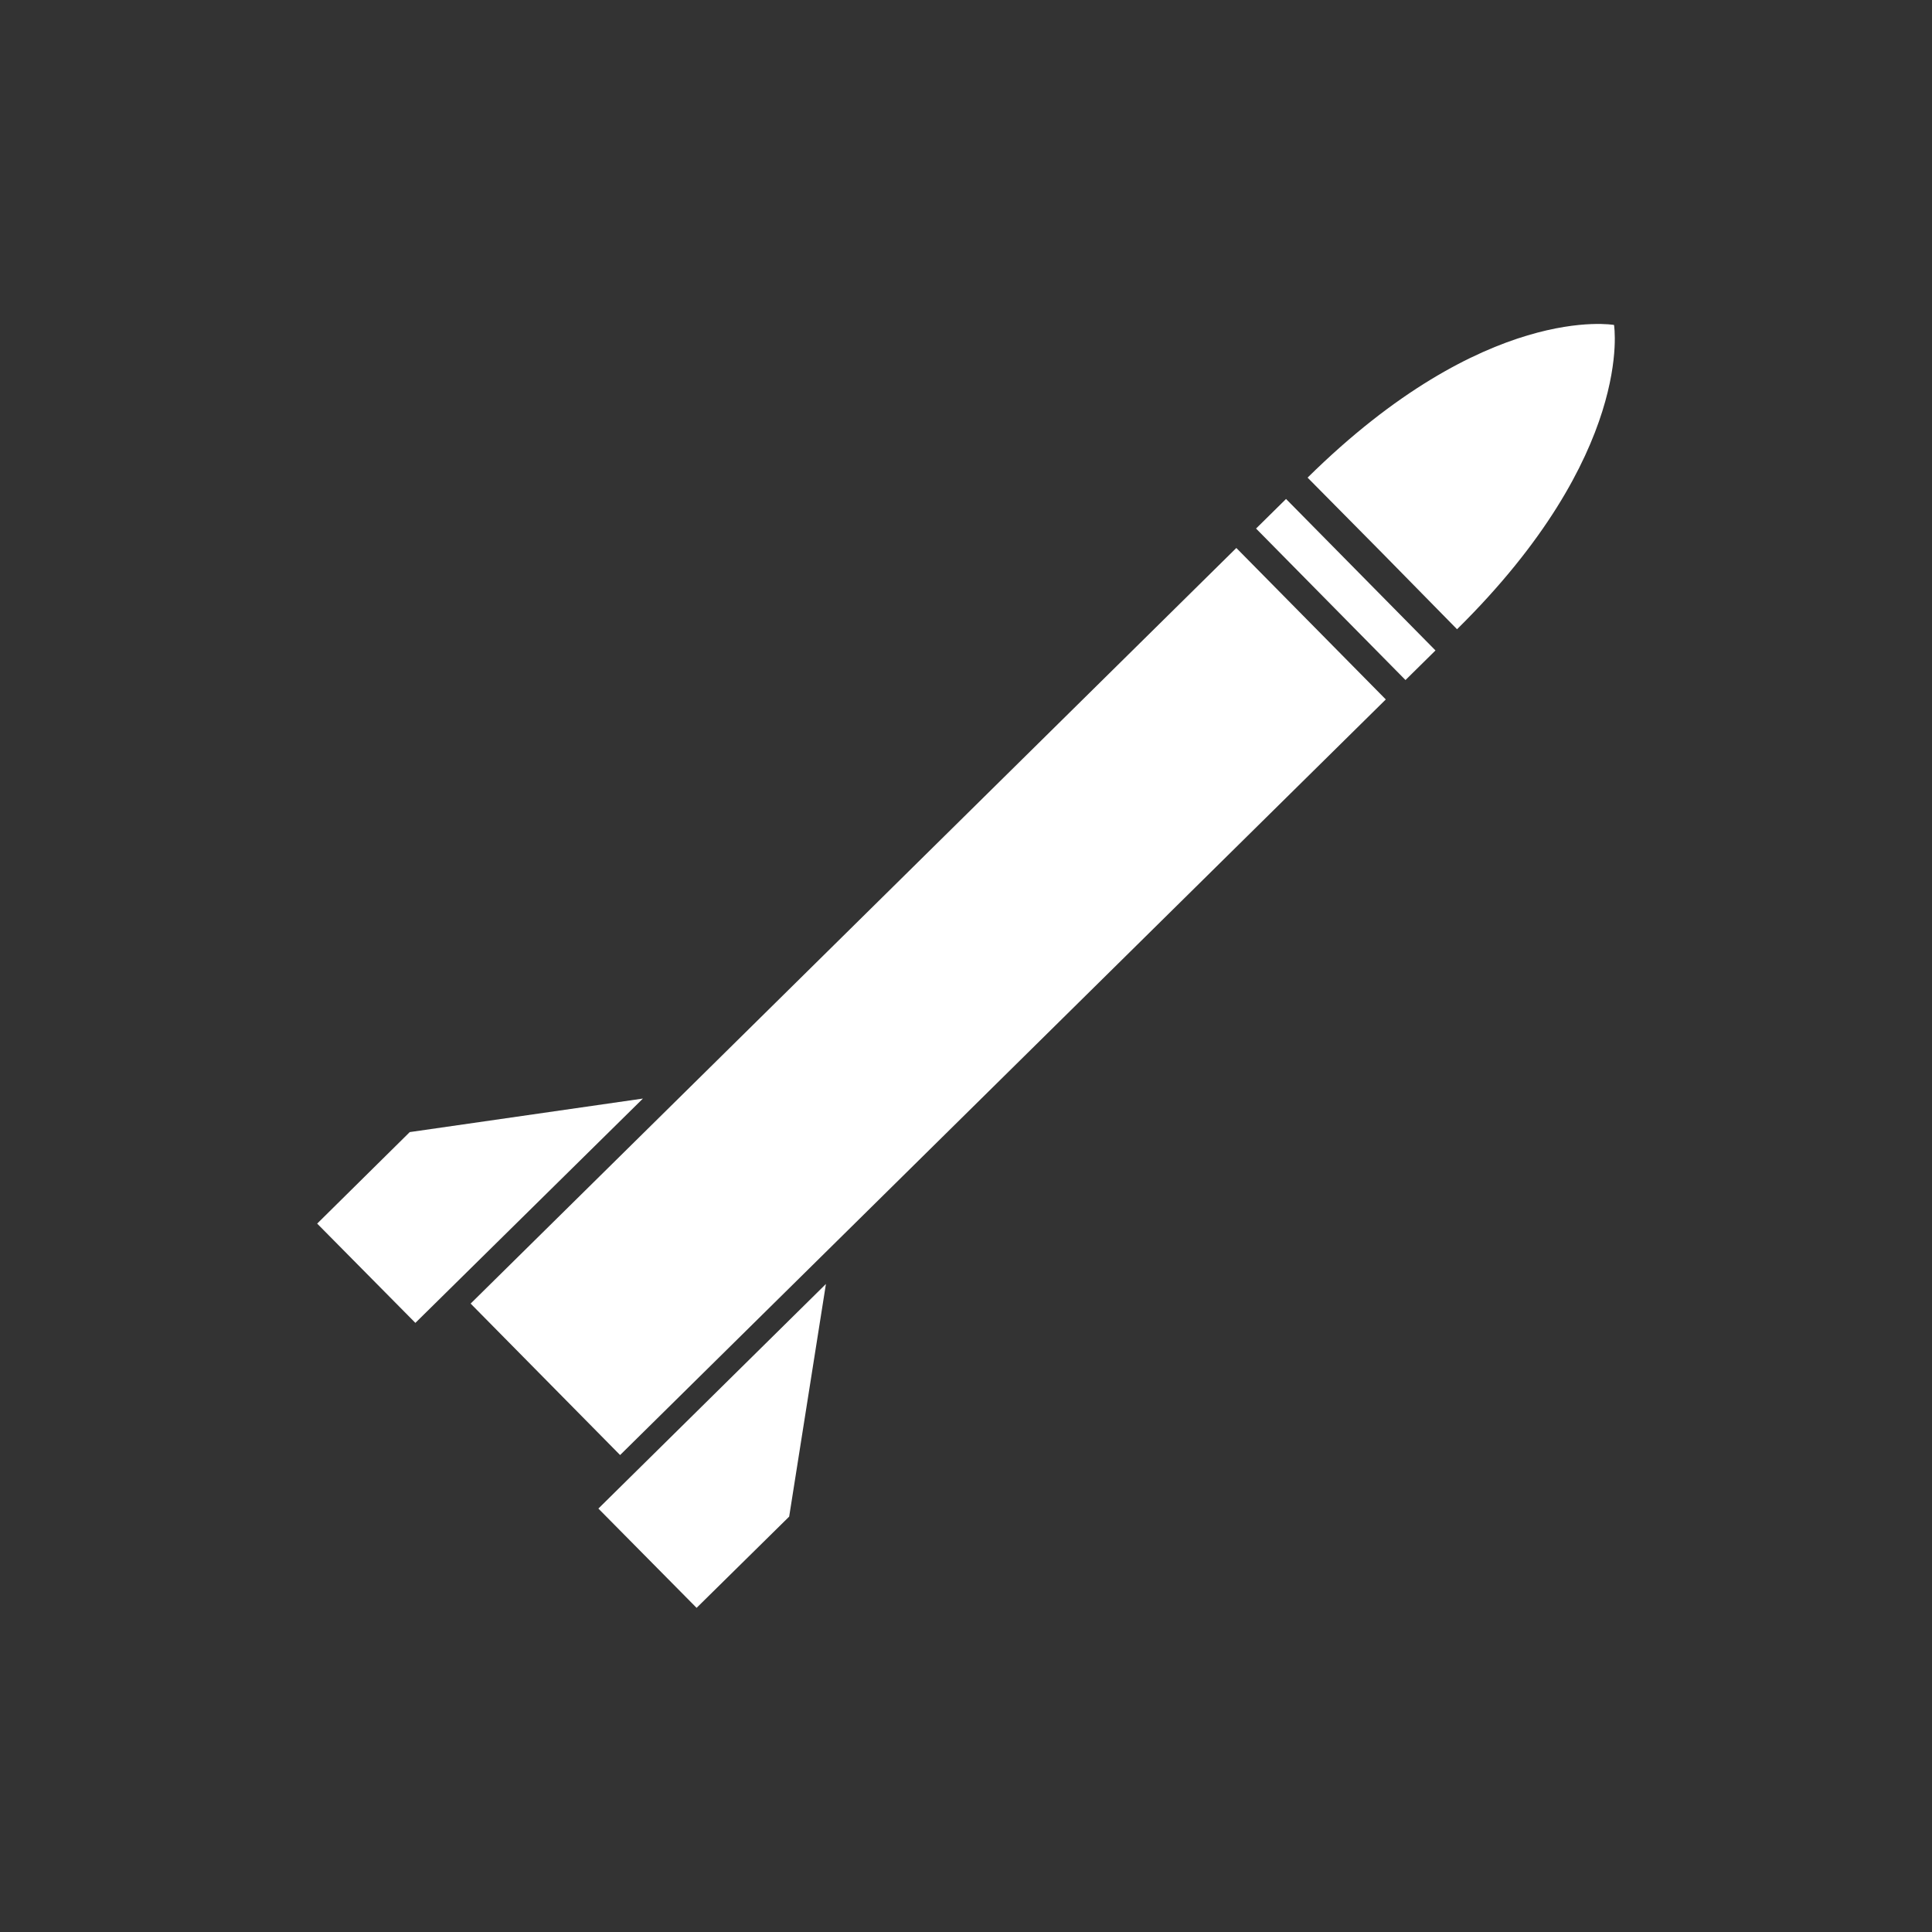 <!DOCTYPE svg PUBLIC "-//W3C//DTD SVG 1.1//EN" "http://www.w3.org/Graphics/SVG/1.1/DTD/svg11.dtd">
<!-- Uploaded to: SVG Repo, www.svgrepo.com, Transformed by: SVG Repo Mixer Tools -->
<svg width="800px" height="800px" viewBox="0 -8 72 72" id="Layer_1" data-name="Layer 1" xmlns="http://www.w3.org/2000/svg" fill="#ffffff">
<rect x="0" y="-8" width="72" height="72" fill="#333333" stroke="none"/>
<g id="SVGRepo_bgCarrier" stroke-width="0"/>
<g id="SVGRepo_tracerCarrier" stroke-linecap="round" stroke-linejoin="round"/>
<g id="SVGRepo_iconCarrier">
<defs>
<style>.cls-1{fill:#ffffff;}</style>
</defs>
<title>missile</title>
<path class="cls-1" d="M60.15,4.11S55.37,3.25,48.73,9.8l2.79,2.82,2.78,2.83C60.94,8.9,60.15,4.11,60.15,4.11Z"/>
<rect class="cls-1" x="49.37" y="10" width="1.57" height="7.93" transform="translate(4.64 39.25) rotate(-44.61)"/>
<rect class="cls-1" x="14.55" y="25.36" width="40.09" height="7.93" transform="translate(-10.63 32.75) rotate(-44.62)"/>
<polyline class="cls-1" points="15.48 41.3 23.96 32.94 15.27 34.19 11.82 37.6"/>
<polyline class="cls-1" points="22.3 48.22 30.78 39.85 29.41 48.52 25.96 51.92"/>
</g>
</svg>